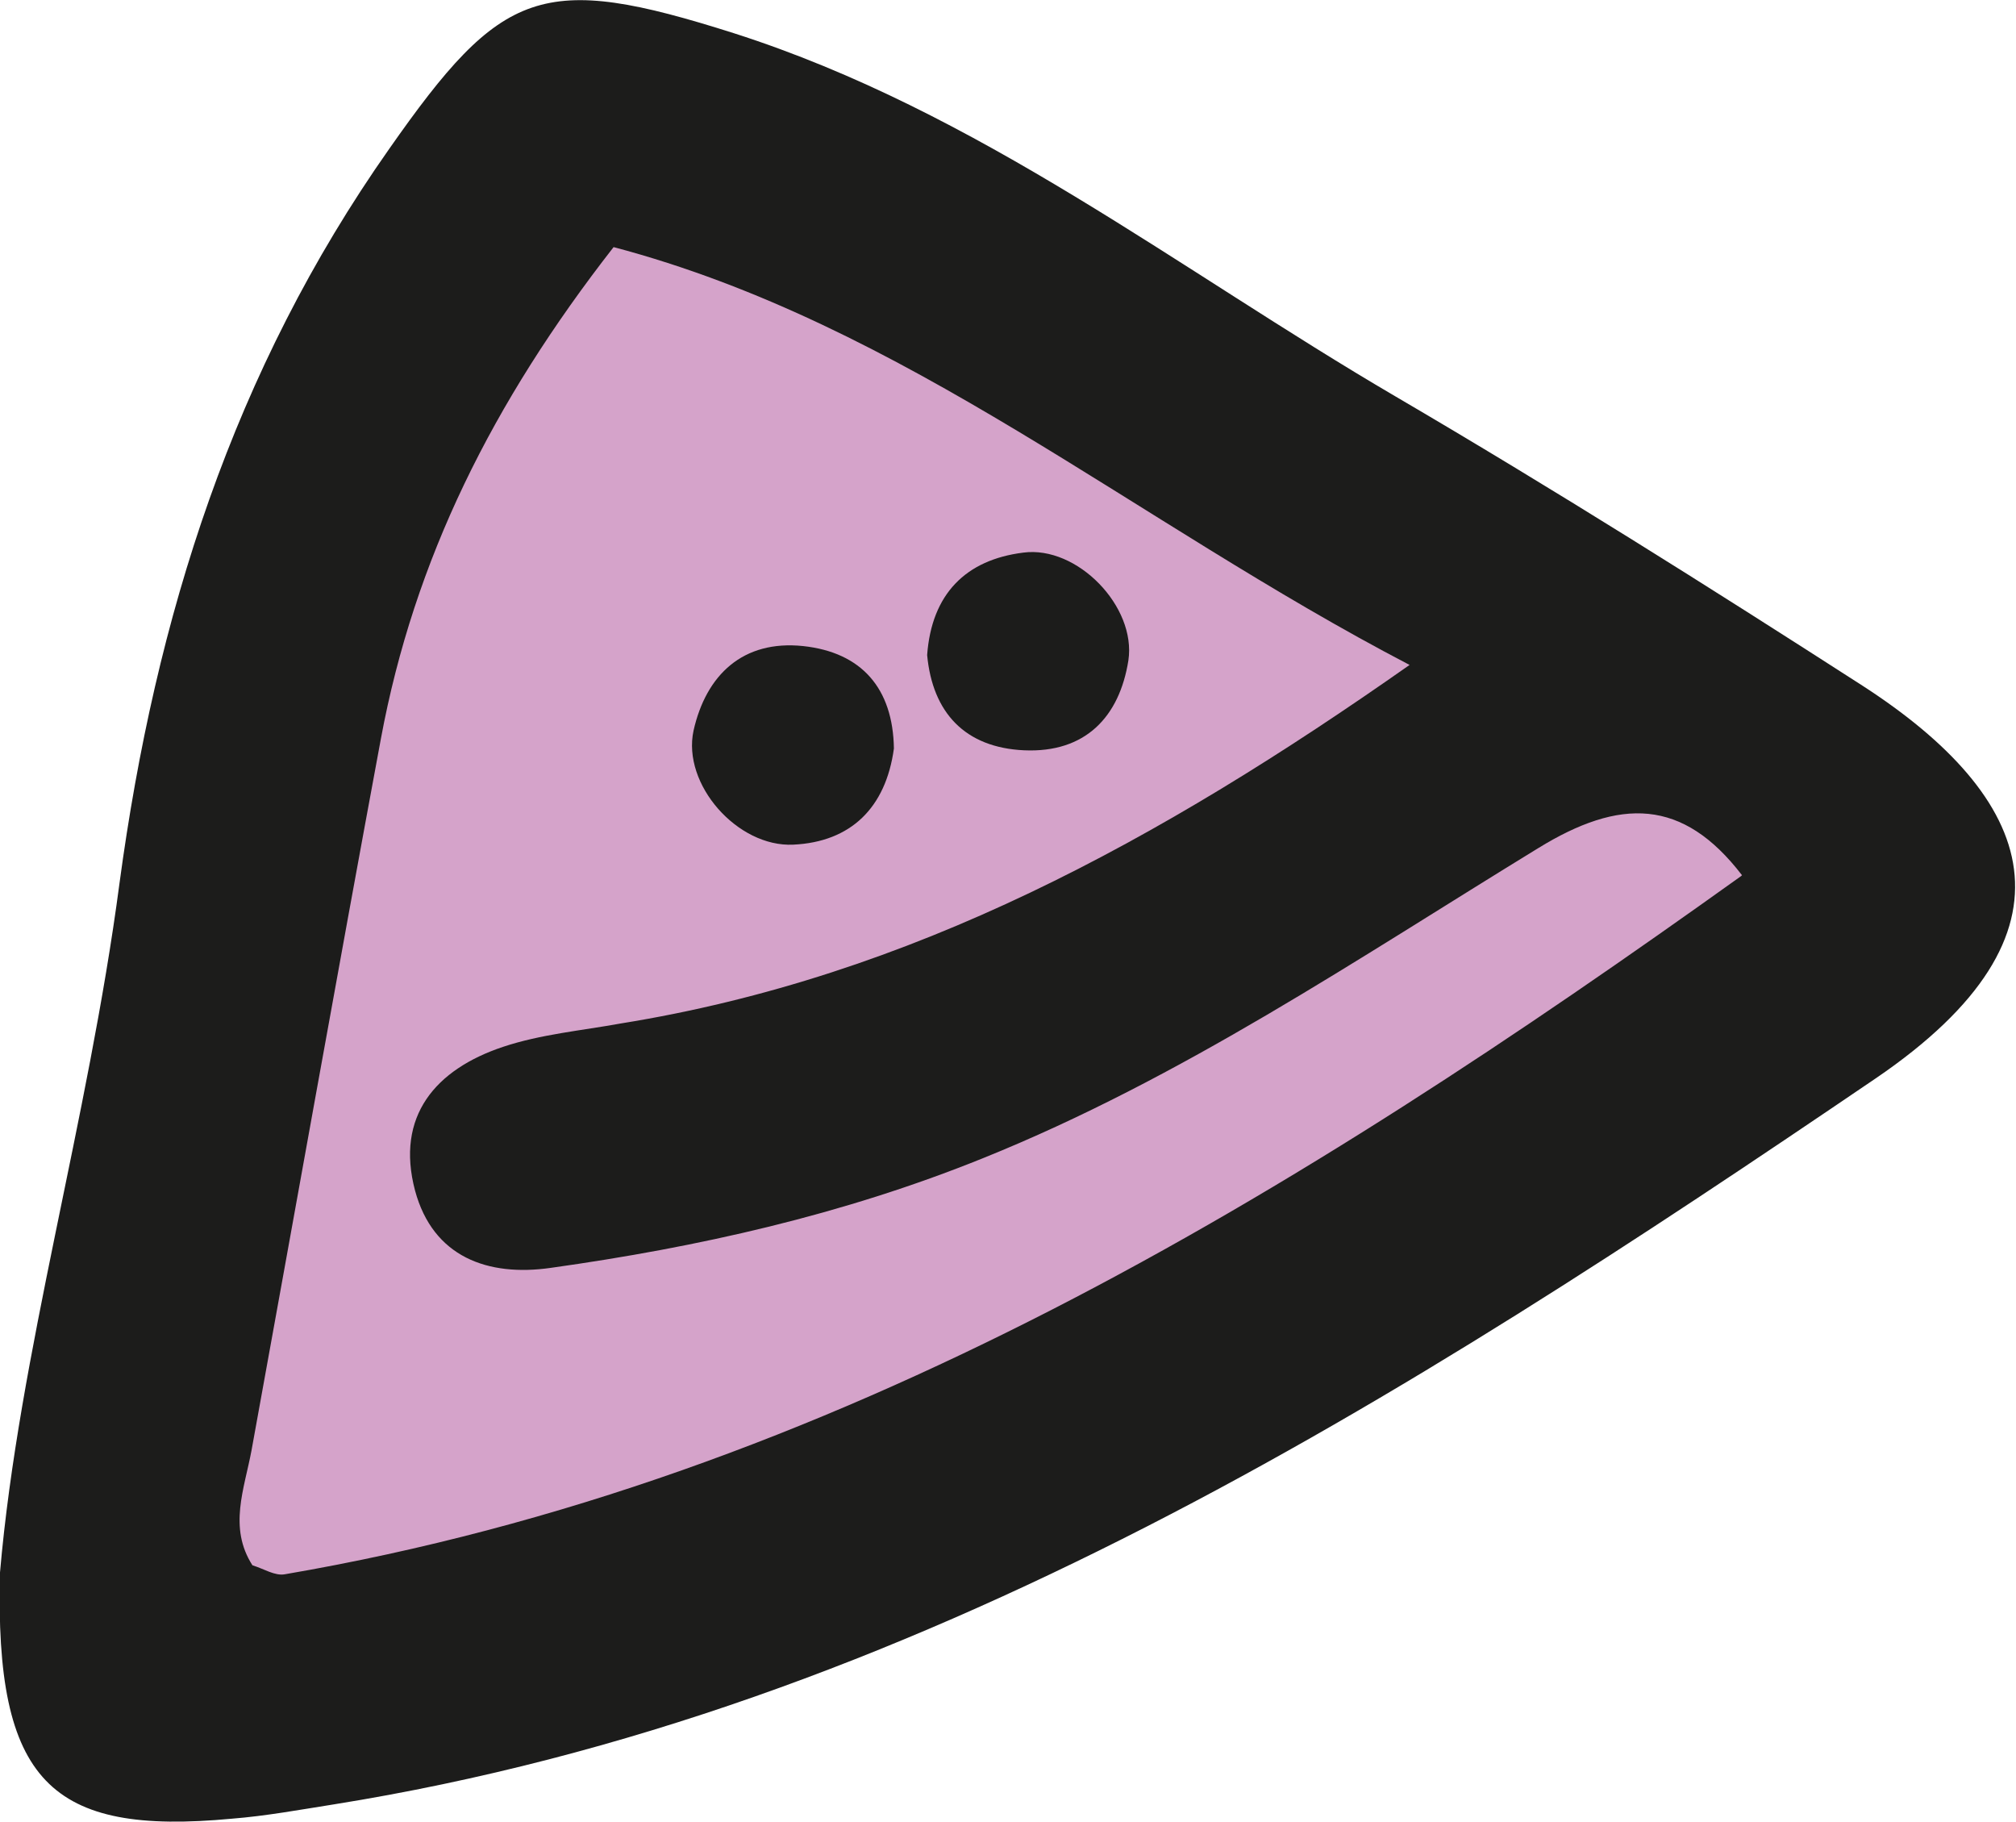 <?xml version="1.0" encoding="UTF-8"?>
<svg id="_레이어_2" data-name="레이어 2" xmlns="http://www.w3.org/2000/svg" viewBox="0 0 22.44 20.28">
  <defs>
    <style>
      .cls-1 {
        fill: #d5a3ca;
      }

      .cls-2 {
        fill: #1c1c1b;
      }
    </style>
  </defs>
  <g id="_데이터" data-name="데이터">
    <g>
      <path class="cls-1" d="M18.12,8.35c.54.14,1.48.8,1.86,1.14-.05.14-.06.29-.14.33-4.49,2.65-9.21,6.83-14.48,7.93-.31.06-.61.2-.92.27-.49.11-1.8.21-2.38.32-.38-1.26-.09-3.41.08-4.56.24-1.7,1.06-3.24,1.35-4.94.45-2.64,1.32-4.14,3.1-6.55,3.26.86,6.94,3.4,10.01,4.96-3.06,2.06-6.88,4.62-10.43,5-.13.01-.26.02-.38.06-.93.29-.62.16-.38.87.28.8.37.38,1.15.21,1.56-.33,2.77-.59,4.26-1.22,2.01-.85,3.4-1.62,5.24-2.78.48-.31,1.57-.78,2.05-1.04Z"/>
      <path class="cls-2" d="M0,17.5c.21-2.43.98-5.02,1.33-7.67.4-2.97,1.27-5.71,3-8.17C5.59-.14,6.03-.31,8.17.37c2.72.87,4.95,2.63,7.36,4.04,1.76,1.03,3.49,2.12,5.2,3.22,1.92,1.24,2.53,2.75.15,4.37-5.27,3.58-10.67,7.04-17.16,8.08-.38.06-.76.13-1.14.16C.56,20.43-.06,19.83,0,17.5ZM19.39,9.74c-.66-.86-1.36-.86-2.27-.3-2.01,1.23-3.97,2.56-6.18,3.45-1.56.63-3.17.99-4.81,1.22-.7.1-1.31-.12-1.51-.86-.22-.83.23-1.35.98-1.6.42-.14.87-.18,1.31-.26,3.23-.52,5.99-2.03,8.78-3.99-3.07-1.6-5.61-3.79-8.86-4.65-1.35,1.73-2.22,3.48-2.59,5.47-.49,2.64-.96,5.28-1.44,7.92-.08.43-.26.86.01,1.28.13.04.25.12.36.1,6.13-1.05,11.25-4.22,16.21-7.77Z"/>
      <path class="cls-2" d="M10.32,7.29c.05-.68.43-1.06,1.07-1.14.6-.08,1.26.6,1.17,1.2-.1.63-.48,1.03-1.16,1-.66-.03-1.02-.42-1.08-1.06Z"/>
      <path class="cls-2" d="M9.95,8.33c-.09.66-.48,1.04-1.12,1.07-.62.03-1.24-.67-1.11-1.27.14-.62.55-1.01,1.22-.94.65.07,1,.47,1.01,1.14Z"/>
    </g>
  </g>
</svg>